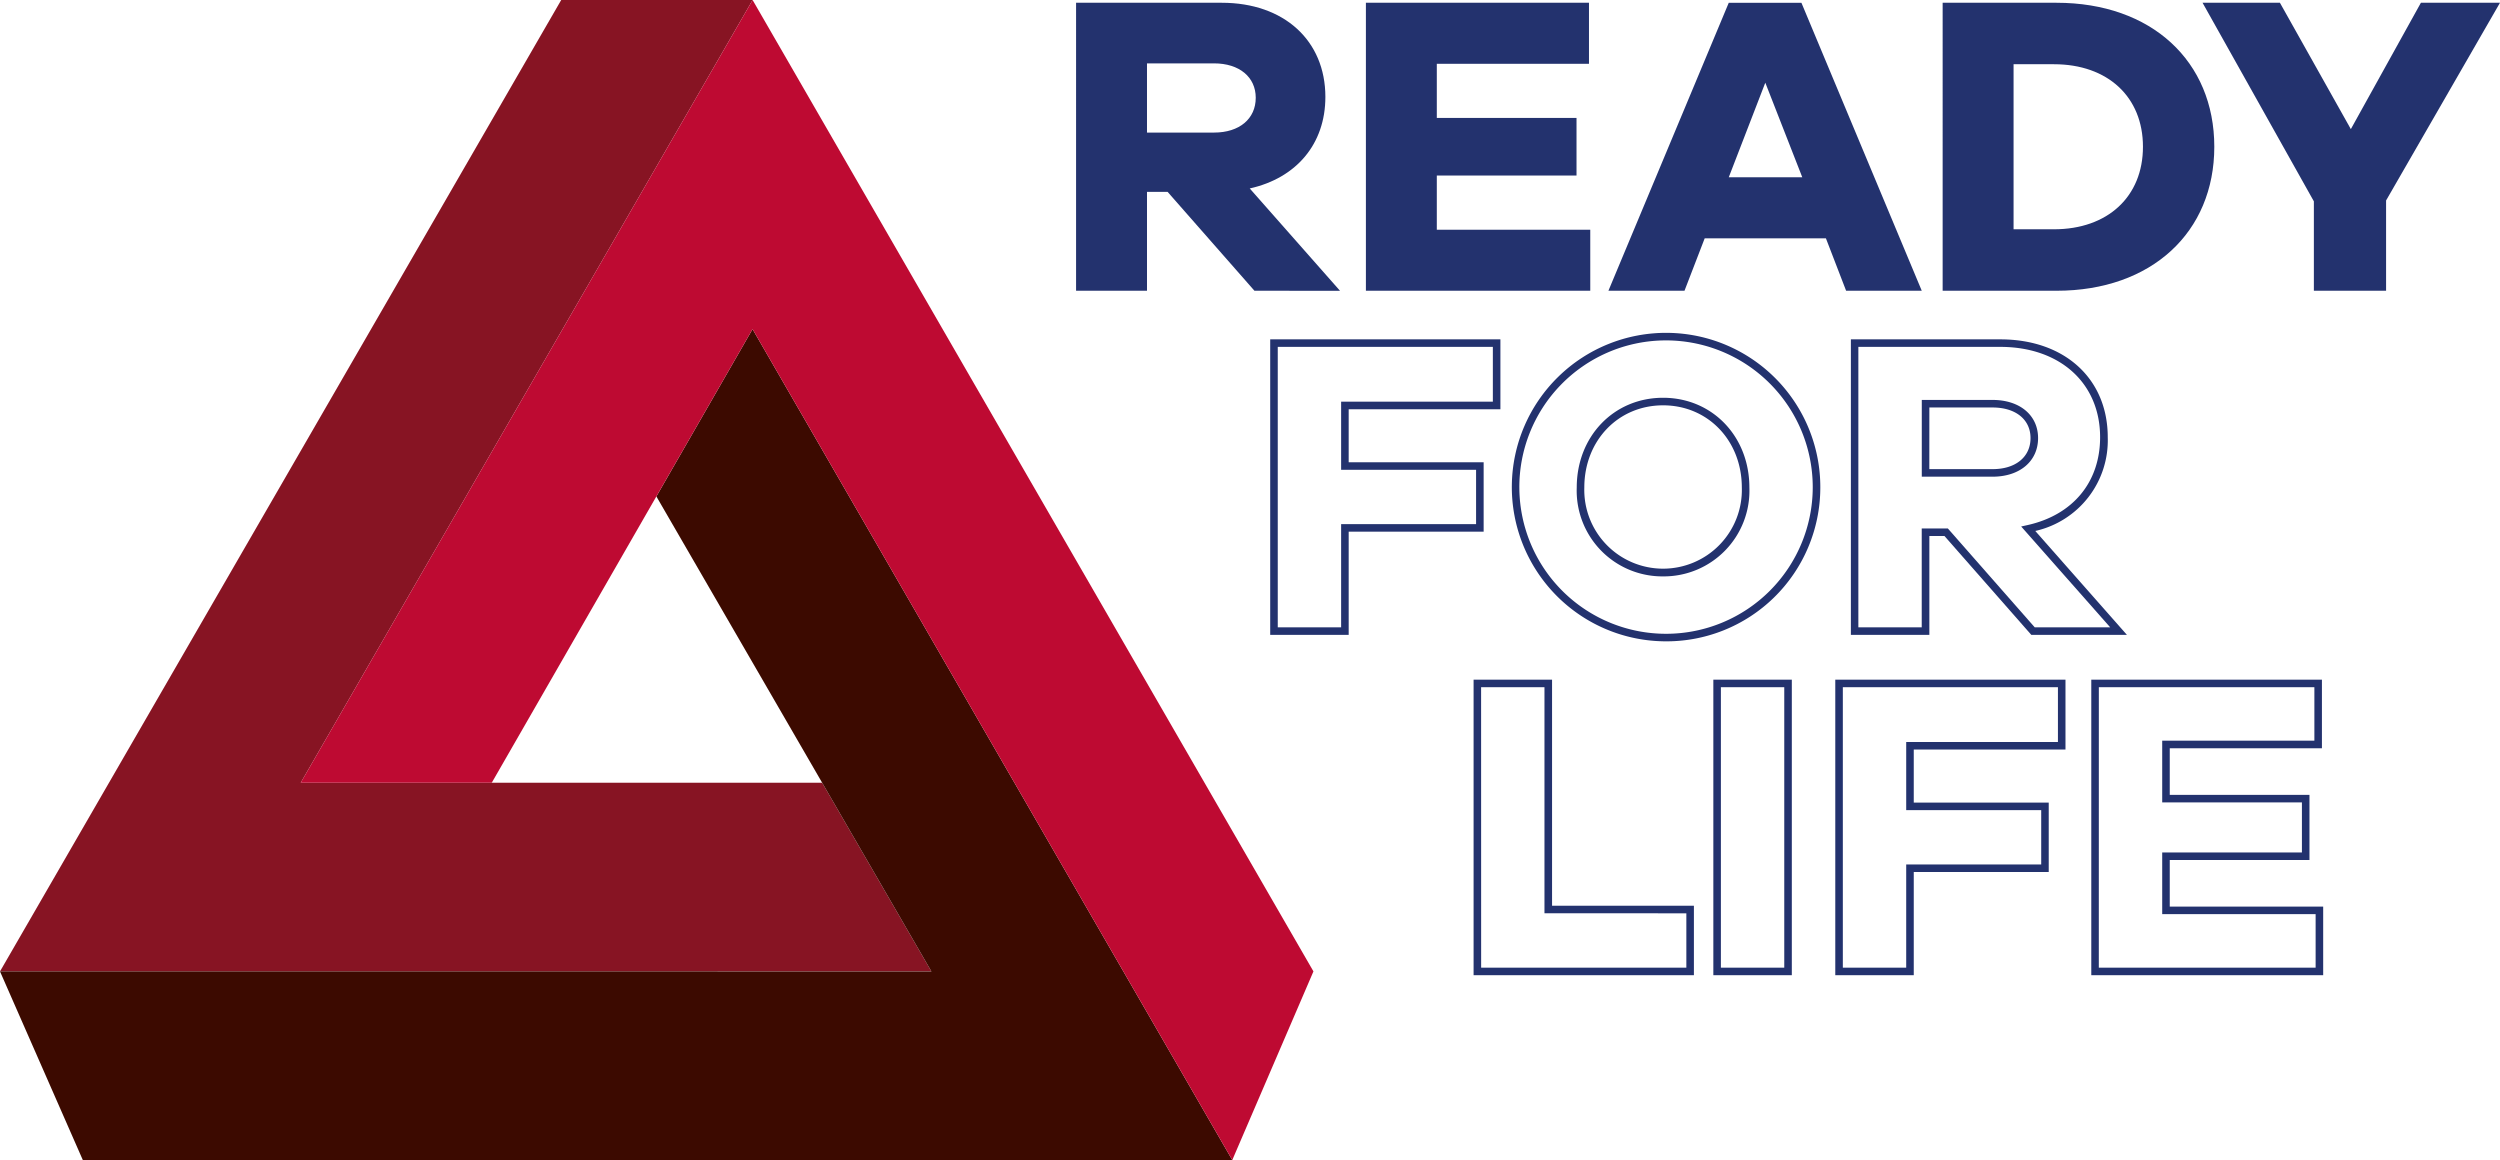 <svg xmlns="http://www.w3.org/2000/svg" width="280.935" height="130.361" viewBox="0 0 280.935 130.361"><defs><style>.a{fill:#871423;}.b{fill:#3c0a00;}.c{fill:#be0a32;}.d{fill:#23326e;}</style></defs><g transform="translate(-92.448 -144.287)"><path class="a" d="M184.839,232.248h-58.6l50.784-87.96h-21.51L92.448,253.448H197.114Z"/><path class="b" d="M92.448,303.48l9.308,21.2H230.923l-53.909-93.374-10.806,18.8,30.907,53.378Z" transform="translate(0 -50.032)"/><path class="c" d="M193.413,232.248H171.942l50.784-87.96L285.75,253.448l-9.122,21.2-53.909-93.374Z" transform="translate(-45.705)"/><g transform="translate(213.371 144.598)"><path class="d" d="M396.986,177.38l-9.757-11.109h-2.318V177.38h-7.97V145.018h16.375c7,0,11.64,4.25,11.64,10.578,0,5.314-3.284,9.129-8.5,10.288l10.143,11.5Zm-4.54-17.775c2.85,0,4.685-1.546,4.685-3.913,0-2.319-1.835-3.864-4.685-3.864h-7.535v7.777Z" transform="translate(-376.941 -145.018)"/><path class="d" d="M478.779,177.38H453.566V145.018h25.068v6.859h-17.1v6.086h15.7v6.472h-15.7v6.086h17.244Z" transform="translate(-420.997 -145.018)"/><path class="d" d="M544.392,177.38l-2.27-5.892H528.5l-2.27,5.892h-8.549l13.525-32.362h8.163l13.525,32.362ZM535.311,154l-4.105,10.626h8.26Z" transform="translate(-457.86 -145.018)"/><path class="d" d="M618.845,145.018c10.675,0,17.727,6.569,17.727,16.181s-7.052,16.181-17.727,16.181h-12.8V145.018Zm-.29,25.455c6.038,0,10-3.671,10-9.274s-3.961-9.274-10-9.274h-4.54v18.548Z" transform="translate(-508.665 -145.018)"/><path class="d" d="M695.385,177.38h-8.115V167.333l-12.51-22.315h8.694l7.97,14.2,7.873-14.2h8.887l-12.8,22.218Z" transform="translate(-548.174 -145.018)"/></g><g transform="translate(235.186 181.693)"><path class="d" d="M437.084,267.207h-8.819V234h25.869v7.852h-17.05v5.962H452.25v7.8H437.084Zm-7.97-.849h7.121V254.765H451.4v-6.107H436.235V241h17.05v-6.155H429.114Z" transform="translate(-428.265 -233.271)"/><path class="d" d="M508.229,266.951A17.333,17.333,0,1,1,525.9,249.669,17.292,17.292,0,0,1,508.229,266.951Zm0-33.811a16.485,16.485,0,1,0,16.82,16.529A16.5,16.5,0,0,0,508.229,233.14Zm0,26.517a9.63,9.63,0,0,1-9.7-9.988c0-5.749,4.17-10.085,9.7-10.085s9.7,4.335,9.7,10.085A9.63,9.63,0,0,1,508.229,259.657Zm0-19.224c-5.045,0-8.849,3.971-8.849,9.236a8.854,8.854,0,1,0,17.7,0C517.078,244.4,513.274,240.433,508.229,240.433Z" transform="translate(-464.082 -232.291)"/><path class="d" d="M612.8,267.207H602.056L592.3,256.1h-1.7v11.109h-8.819V234h16.8c7.216,0,12.065,4.421,12.065,11a10.436,10.436,0,0,1-8.144,10.532Zm-10.361-.849h8.479l-10-11.329.7-.156c5.115-1.137,8.169-4.828,8.169-9.874,0-6.073-4.507-10.154-11.216-10.154h-15.95v31.513h7.121V255.249h2.935Zm-4.732-16.926h-7.959v-8.625h7.959c3.056,0,5.11,1.723,5.11,4.288C602.817,247.689,600.764,249.432,597.707,249.432Zm-7.111-.849h7.111c2.588,0,4.261-1.369,4.261-3.488,0-2.09-1.672-3.439-4.261-3.439H590.6Z" transform="translate(-516.528 -233.271)"/></g><g transform="translate(258.041 220.662)"><path class="d" d="M506.793,357.183H482.035V323.972h8.818v25.406h15.94Zm-23.909-.848h23.06v-6.107H490V324.821h-7.121Z" transform="translate(-482.035 -323.972)"/><path class="d" d="M554.24,357.183h-8.819V323.972h8.819Zm-7.97-.848h7.121V324.821H546.27Z" transform="translate(-518.479 -323.972)"/><path class="d" d="M586.478,357.183h-8.819V323.972h25.869v7.852h-17.05v5.962h15.167v7.8H586.478Zm-7.97-.848h7.121V344.742H600.8v-6.107H585.629v-7.659h17.05v-6.155H578.508Z" transform="translate(-537.014 -323.972)"/><path class="d" d="M671.4,357.183H645.341V323.972h25.918v7.708h-17.1v5.237h15.7v7.321h-15.7v5.237H671.4Zm-25.213-.848h24.364v-6.01H653.311v-6.935h15.7v-5.624h-15.7v-6.935h17.1v-6.01H646.19Z" transform="translate(-575.928 -323.972)"/></g></g></svg>